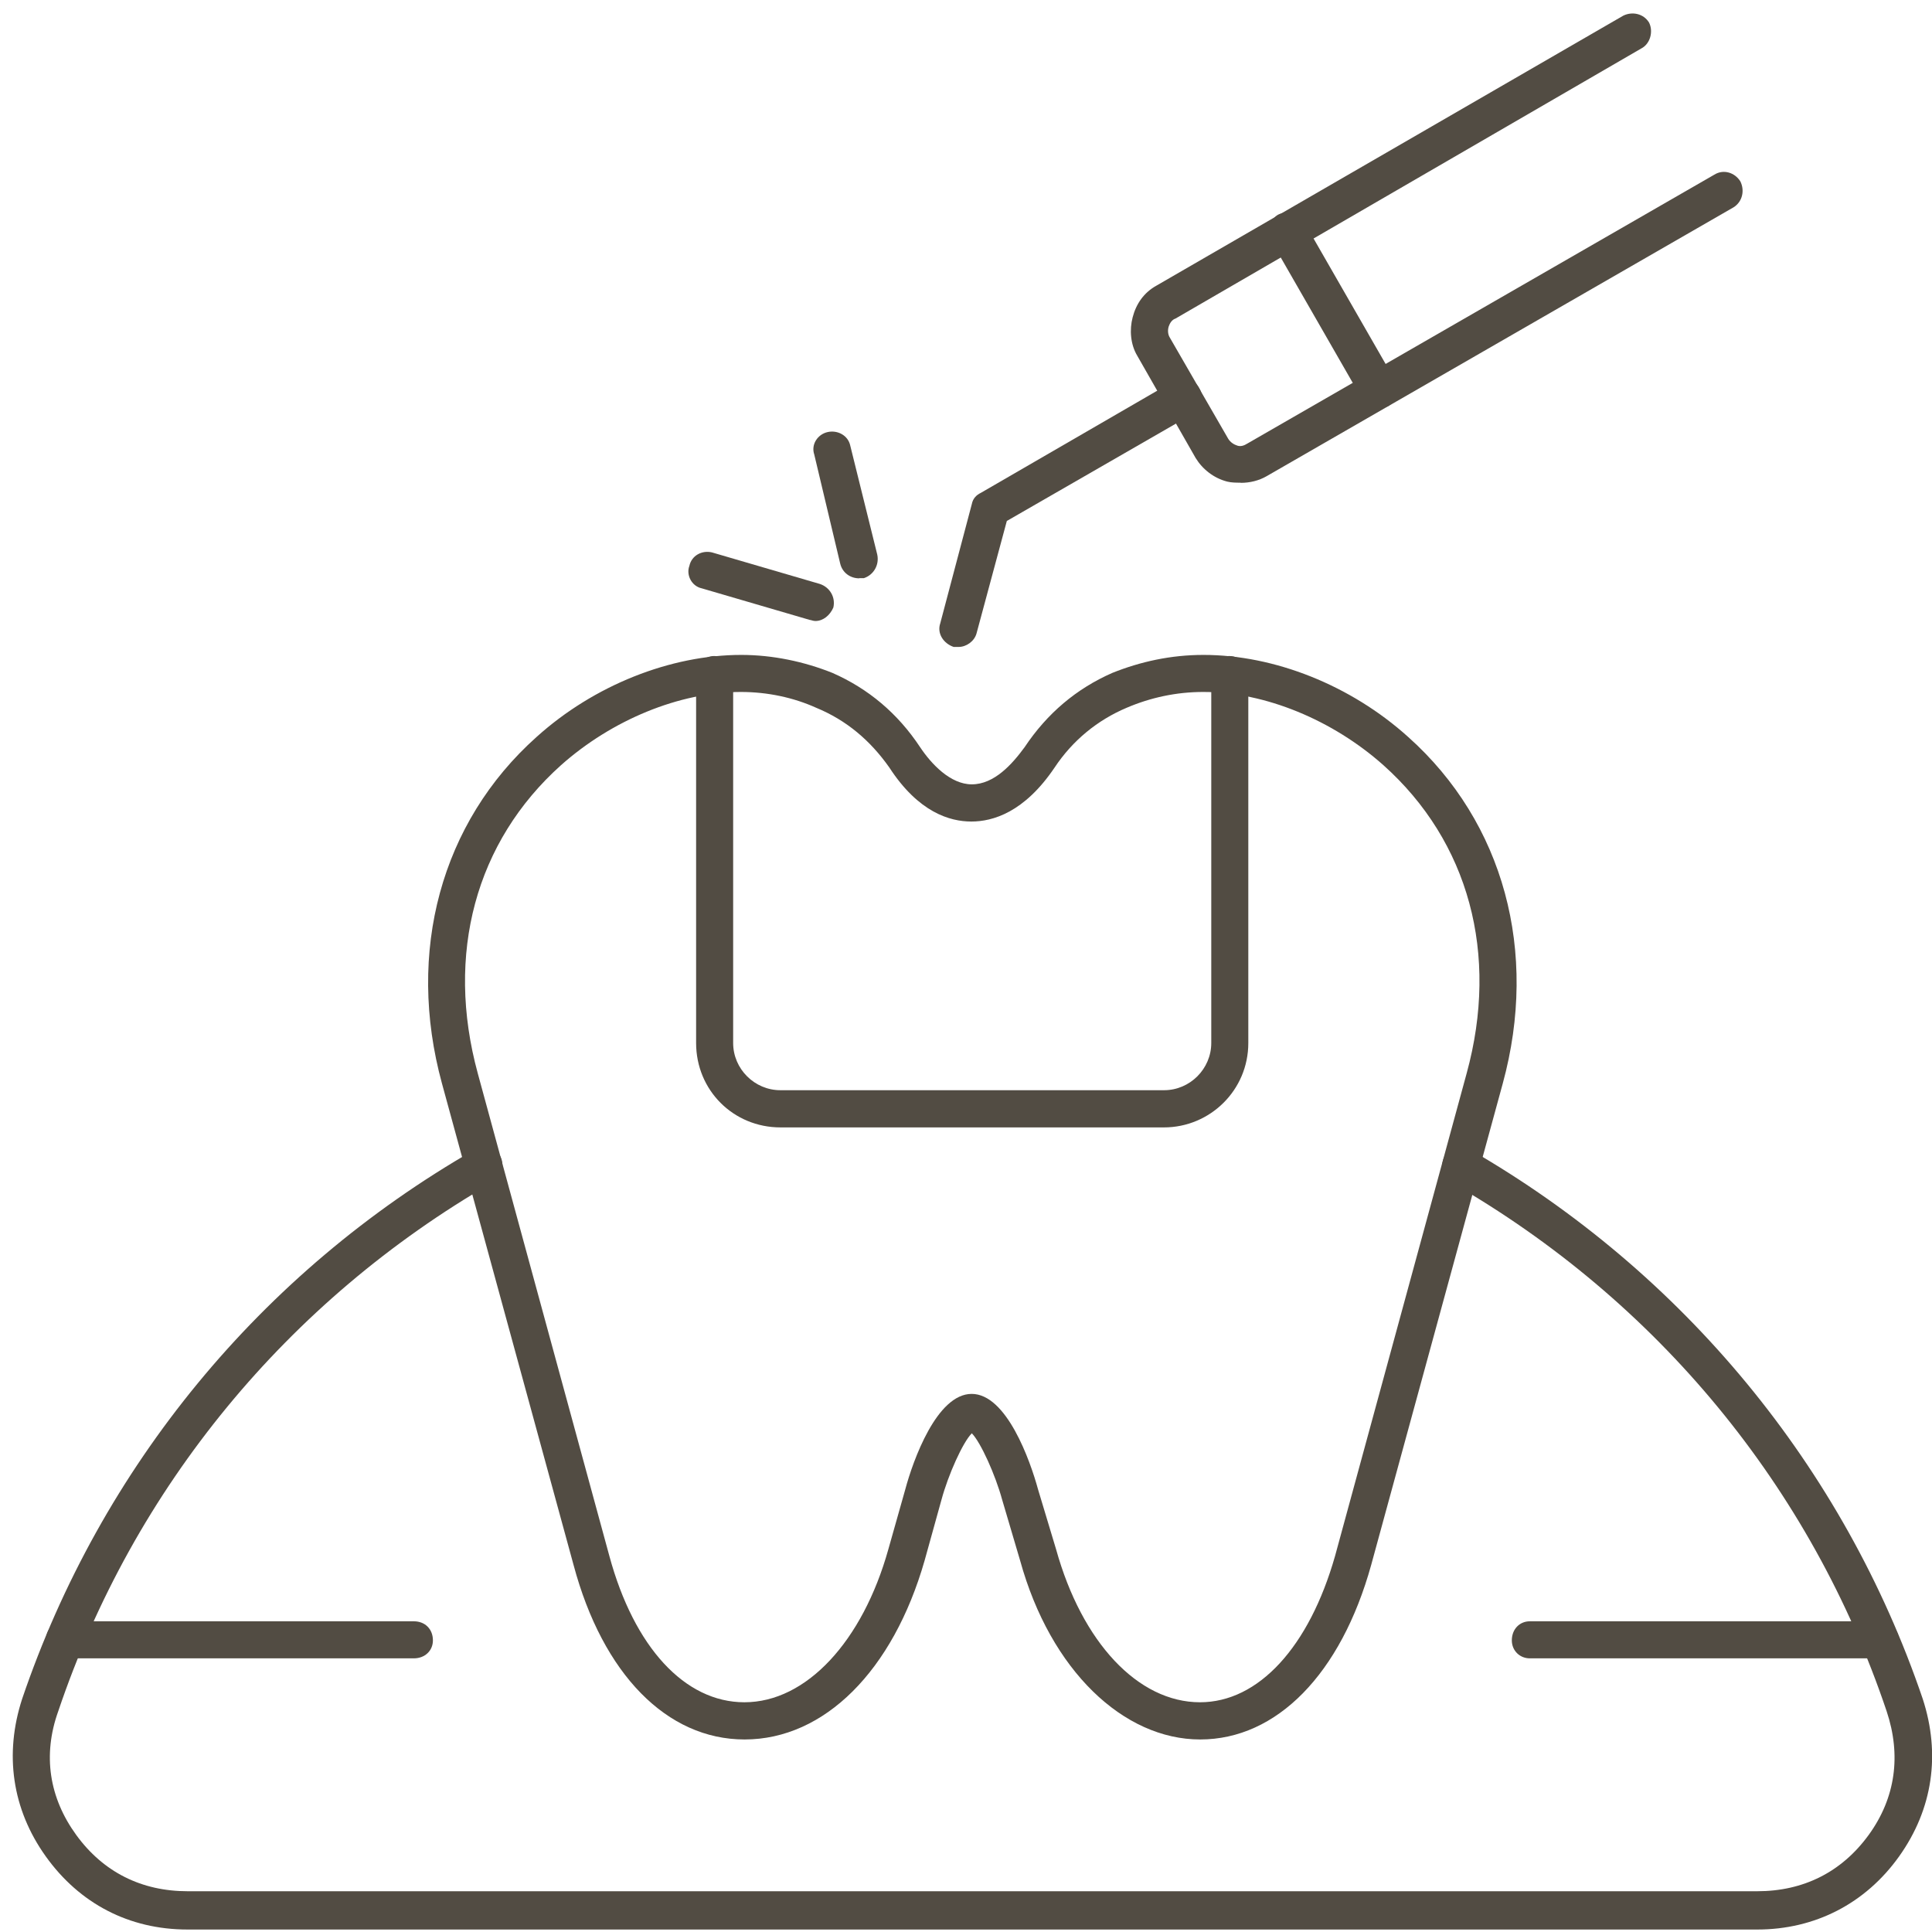 <svg width="121" height="121" viewBox="0 0 121 121" fill="none" xmlns="http://www.w3.org/2000/svg">
<path fill-rule="evenodd" clip-rule="evenodd" d="M53.817 36.221C53.249 36.221 52.759 35.868 52.622 35.301L50.997 28.468C50.782 27.832 51.213 27.196 51.839 27.059C52.466 26.922 53.112 27.274 53.249 27.9L54.942 34.733C55.079 35.369 54.727 36.005 54.1 36.211H53.817V36.221Z" fill="#524C43"/>
<path fill-rule="evenodd" clip-rule="evenodd" d="M51.066 38.893C50.929 38.893 50.782 38.825 50.714 38.825L43.95 36.847C43.313 36.71 42.961 36.006 43.176 35.438C43.313 34.801 43.95 34.449 44.586 34.596L51.35 36.573C51.986 36.789 52.338 37.415 52.192 38.051C51.976 38.541 51.555 38.893 51.066 38.893Z" fill="#524C43"/>
<path fill-rule="evenodd" clip-rule="evenodd" d="M77.701 30.23C77.417 30.23 77.133 30.23 76.859 30.162C76.017 29.946 75.313 29.388 74.882 28.684L71.221 22.272C70.8 21.567 70.732 20.647 70.937 19.874C71.153 19.032 71.642 18.327 72.415 17.896L101.664 0.981C102.222 0.707 102.927 0.844 103.279 1.412C103.563 1.98 103.348 2.753 102.79 3.037L73.619 19.952C73.404 20.02 73.267 20.236 73.198 20.441C73.13 20.647 73.13 20.931 73.267 21.146L76.928 27.489C77.065 27.705 77.28 27.842 77.496 27.91C77.711 27.979 77.916 27.91 78.132 27.773L107.371 10.937C107.939 10.584 108.644 10.799 108.996 11.357C109.28 11.925 109.133 12.63 108.575 12.982L79.336 29.819C78.847 30.103 78.279 30.24 77.711 30.24L77.701 30.23Z" fill="#524C43"/>
<path fill-rule="evenodd" clip-rule="evenodd" d="M86.374 25.581C85.953 25.581 85.532 25.365 85.317 25.013L79.61 15.077C79.326 14.509 79.473 13.805 80.031 13.452C80.599 13.168 81.303 13.315 81.656 13.873L87.363 23.809C87.715 24.377 87.5 25.081 86.942 25.434C86.726 25.502 86.589 25.571 86.374 25.571V25.581Z" fill="#524C43"/>
<path fill-rule="evenodd" clip-rule="evenodd" d="M60.013 40.518H59.729C59.093 40.303 58.672 39.676 58.887 39.04L60.864 31.571C60.933 31.219 61.148 31.003 61.432 30.866L73.482 23.887C74.05 23.535 74.823 23.75 75.107 24.308C75.46 24.876 75.244 25.581 74.686 25.933L63.057 32.628L61.158 39.676C61.021 40.166 60.522 40.518 60.032 40.518H60.013Z" fill="#524C43"/>
<path fill-rule="evenodd" clip-rule="evenodd" d="M46.632 108.942C41.767 108.942 37.753 104.85 35.923 98.017L27.68 67.858C25.429 59.616 27.612 51.511 33.603 46.157C37.195 42.916 41.992 41.017 46.426 41.017C48.403 41.017 50.371 41.438 52.133 42.143C54.384 43.132 56.225 44.678 57.624 46.793C58.329 47.85 59.523 49.123 60.864 49.123C62.274 49.123 63.4 47.85 64.173 46.793C65.583 44.678 67.413 43.132 69.665 42.143C71.427 41.438 73.326 41.017 75.371 41.017C79.816 41.017 84.602 42.916 88.195 46.157C94.186 51.511 96.368 59.616 94.117 67.858L85.875 98.017C83.976 104.85 79.953 108.942 75.166 108.942C70.379 108.942 65.798 104.645 63.889 97.734L62.764 93.926C62.343 92.379 61.422 90.333 60.864 89.766C60.297 90.333 59.386 92.369 58.965 93.926L57.908 97.734C55.931 104.635 51.634 108.942 46.632 108.942ZM46.416 43.337C42.54 43.337 38.311 45.099 35.14 47.919C29.785 52.715 27.886 59.753 29.922 67.222L38.164 97.45C39.711 103.157 42.883 106.612 46.622 106.612C50.498 106.612 54.022 102.804 55.637 97.029L56.694 93.29C57.184 91.459 58.672 87.299 60.855 87.299C63.038 87.299 64.516 91.459 65.015 93.29L66.141 97.029C67.766 102.873 71.28 106.612 75.156 106.612C78.817 106.612 81.989 103.157 83.614 97.45L91.856 67.222C93.902 59.753 91.993 52.705 86.638 47.919C83.467 45.099 79.238 43.337 75.362 43.337C73.668 43.337 72.053 43.69 70.565 44.326C68.735 45.099 67.178 46.372 66.053 48.065C64.153 50.885 62.176 51.452 60.835 51.452C59.494 51.452 57.526 50.885 55.696 48.065C54.502 46.372 53.014 45.109 51.115 44.326C49.705 43.69 48.08 43.337 46.397 43.337H46.416Z" fill="#524C43"/>
<path fill-rule="evenodd" clip-rule="evenodd" d="M72.915 70.609H48.883C45.927 70.609 43.597 68.279 43.597 65.323V42.28C43.597 41.644 44.087 41.086 44.723 41.086C45.359 41.086 45.917 41.654 45.917 42.28V65.323C45.917 66.948 47.258 68.279 48.873 68.279H72.905C74.53 68.279 75.861 66.938 75.861 65.323V42.28C75.861 41.644 76.35 41.086 76.987 41.086C77.691 41.086 78.181 41.654 78.181 42.28V65.323C78.181 68.279 75.783 70.609 72.895 70.609H72.915Z" fill="#524C43"/>
<path fill-rule="evenodd" clip-rule="evenodd" d="M110.043 120.845H11.744C8.083 120.845 4.98 119.22 2.866 116.264C0.752 113.308 0.262 109.852 1.388 106.397C6.321 91.88 16.326 79.693 29.717 72.009C30.284 71.725 30.989 71.872 31.341 72.43C31.625 72.997 31.41 73.771 30.852 74.055C18.029 81.455 8.377 93.153 3.649 107.17C2.66 109.921 3.081 112.593 4.775 114.923C6.468 117.252 8.866 118.447 11.754 118.447H110.053C112.941 118.447 115.339 117.252 117.033 114.923C118.726 112.593 119.078 109.921 118.158 107.17C113.44 93.143 103.779 81.455 90.887 74.055C90.319 73.771 90.182 72.997 90.466 72.43C90.818 71.862 91.523 71.725 92.091 72.009C105.413 79.693 115.486 91.88 120.419 106.397C121.545 109.852 121.056 113.298 118.941 116.264C116.827 119.23 113.655 120.845 110.063 120.845H110.043Z" fill="#524C43"/>
<path fill-rule="evenodd" clip-rule="evenodd" d="M25.909 103.861H4.07C3.365 103.861 2.876 103.372 2.876 102.736C2.876 102.031 3.365 101.541 4.07 101.541H25.919C26.623 101.541 27.113 102.031 27.113 102.736C27.113 103.372 26.623 103.861 25.919 103.861H25.909Z" fill="#524C43"/>
<path fill-rule="evenodd" clip-rule="evenodd" d="M117.728 103.861H95.811C95.174 103.861 94.685 103.372 94.685 102.736C94.685 102.031 95.174 101.541 95.811 101.541H117.728C118.364 101.541 118.922 102.031 118.922 102.736C118.922 103.372 118.354 103.861 117.728 103.861Z" fill="#524C43"/>
</svg>
